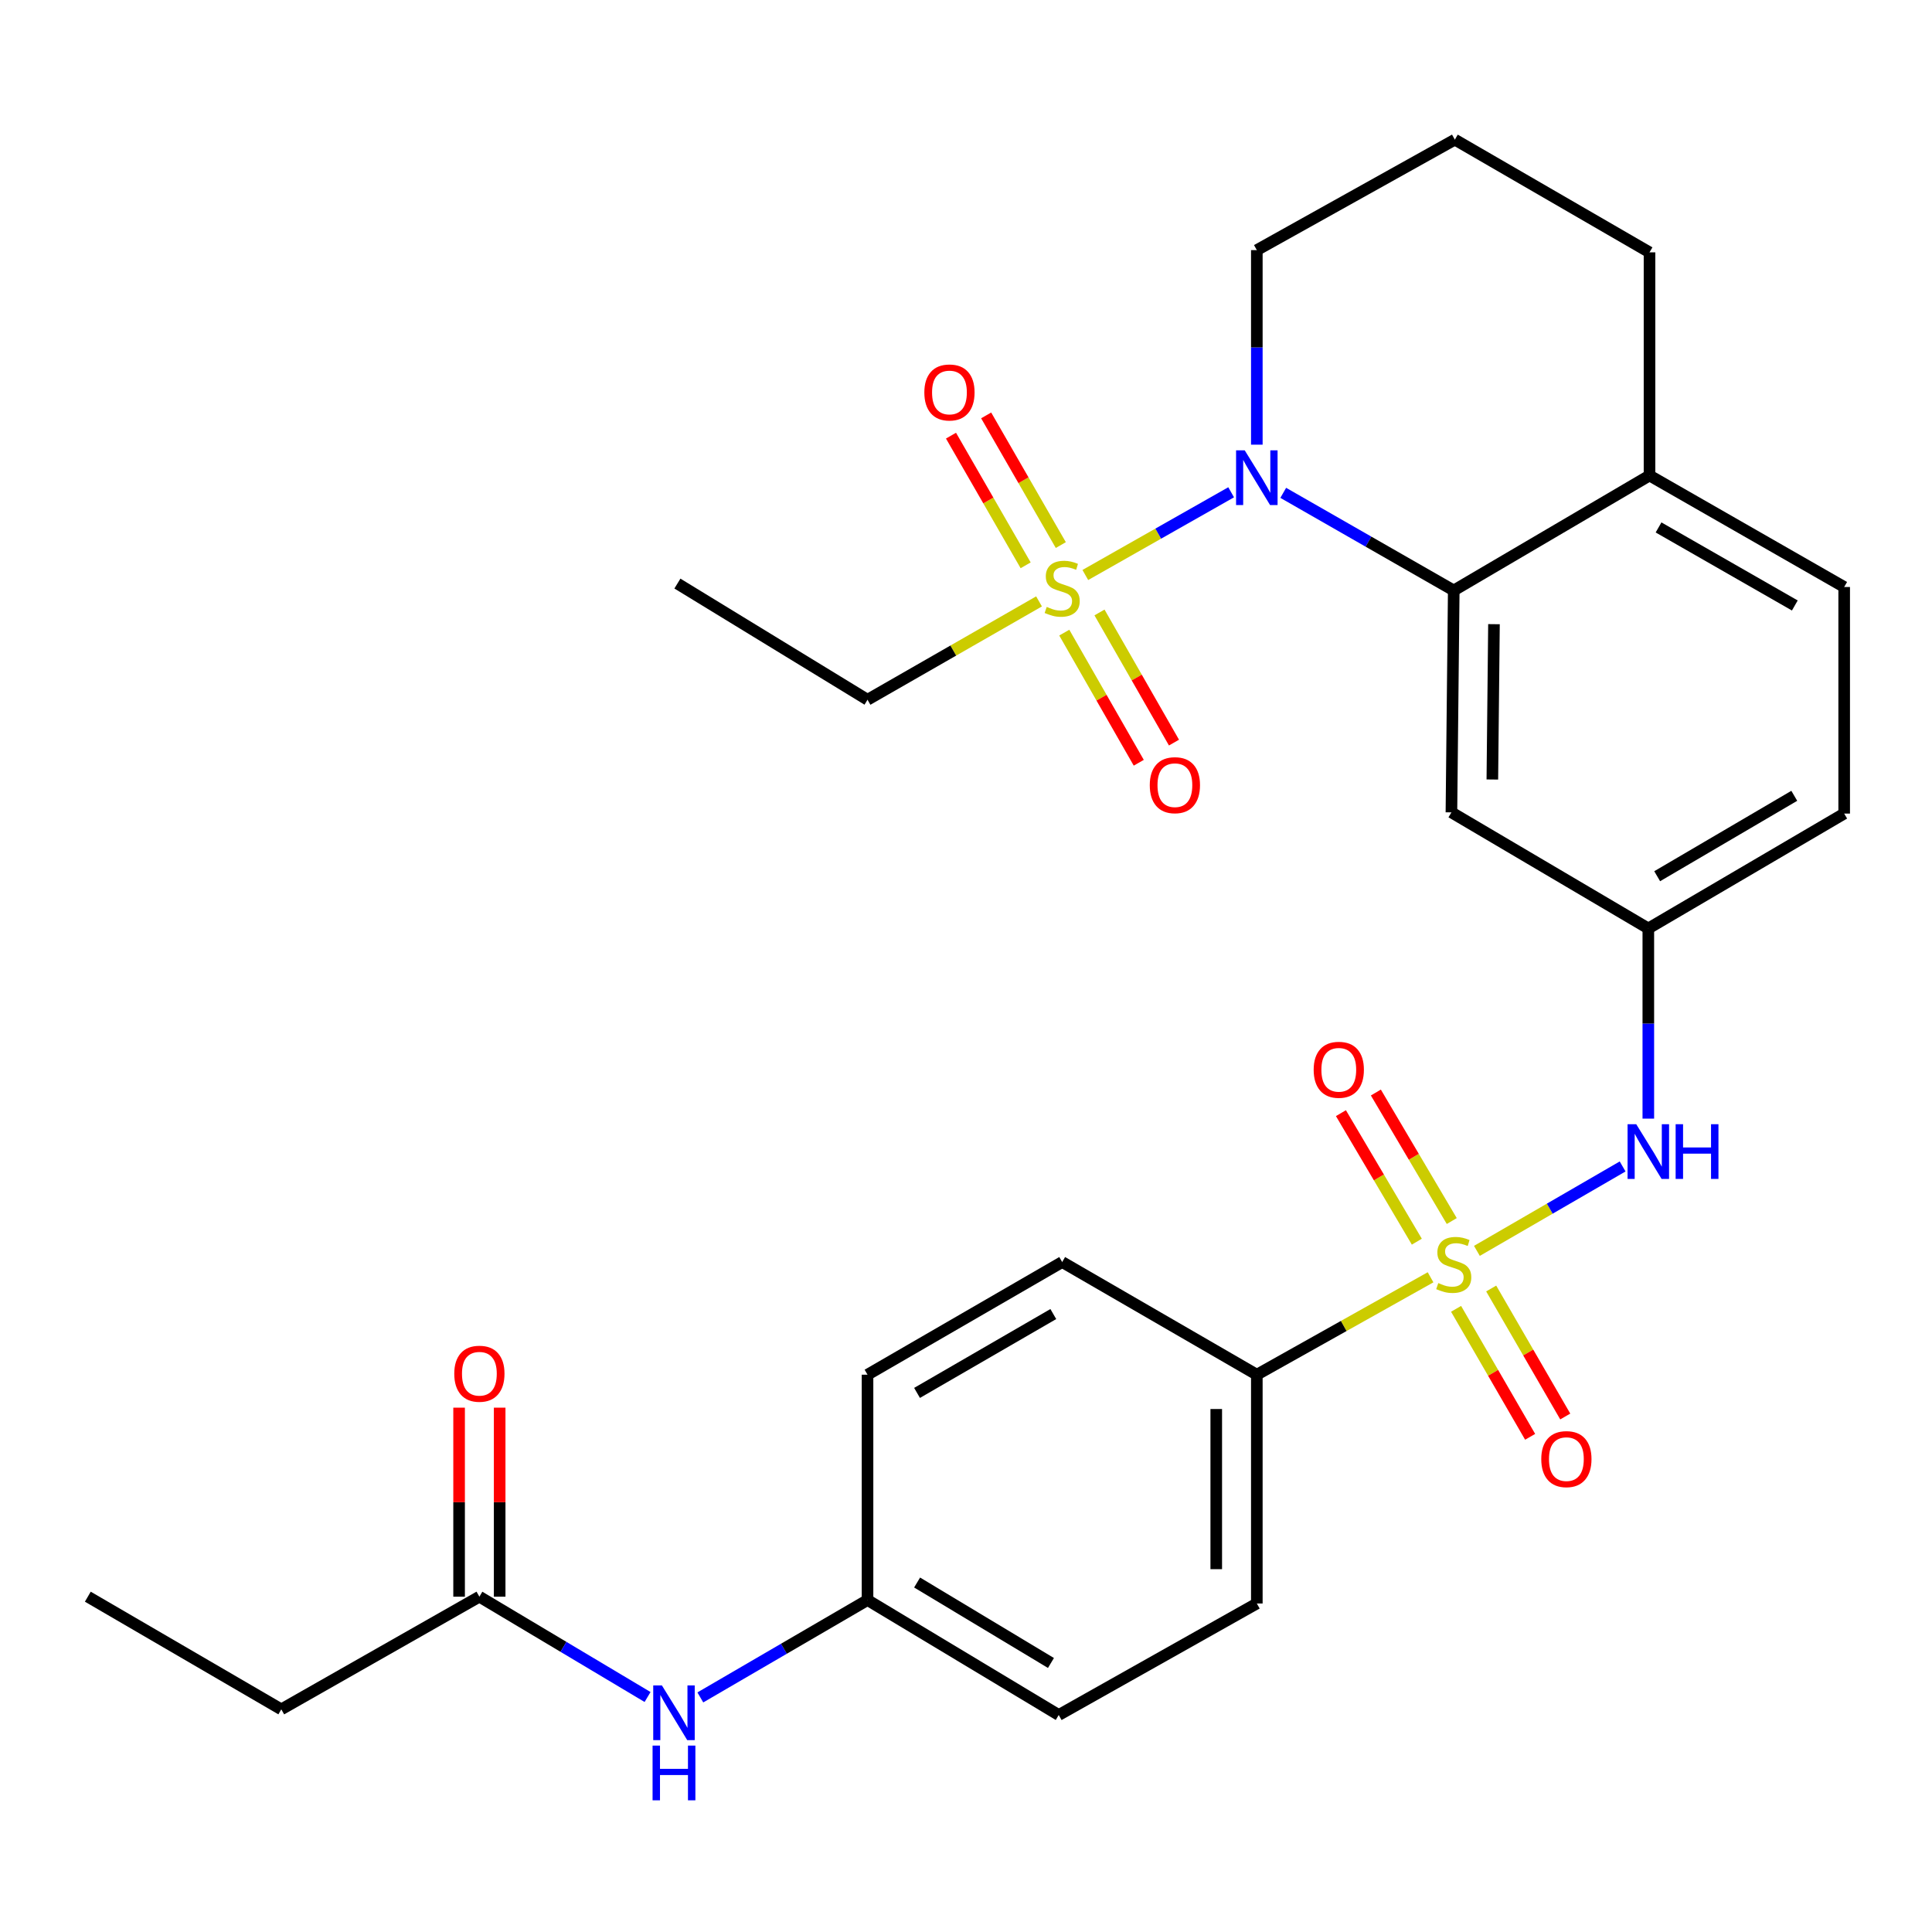 <?xml version='1.0' encoding='iso-8859-1'?>
<svg version='1.1' baseProfile='full'
              xmlns='http://www.w3.org/2000/svg'
                      xmlns:rdkit='http://www.rdkit.org/xml'
                      xmlns:xlink='http://www.w3.org/1999/xlink'
                  xml:space='preserve'
width='1000px' height='1000px' viewBox='0 0 1000 1000'>
<!-- END OF HEADER -->
<rect style='opacity:1.0;fill:#FFFFFF;stroke:none' width='1000' height='1000' x='0' y='0'> </rect>
<path class='bond-3' d='M 764.446,647.449 L 802.156,625.602' style='fill:none;fill-rule:evenodd;stroke:#CCCC00;stroke-width:6px;stroke-linecap:butt;stroke-linejoin:miter;stroke-opacity:1' />
<path class='bond-3' d='M 802.156,625.602 L 839.865,603.755' style='fill:none;fill-rule:evenodd;stroke:#0000FF;stroke-width:6px;stroke-linecap:butt;stroke-linejoin:miter;stroke-opacity:1' />
<path class='bond-4' d='M 740.455,661.124 L 695.493,686.333' style='fill:none;fill-rule:evenodd;stroke:#CCCC00;stroke-width:6px;stroke-linecap:butt;stroke-linejoin:miter;stroke-opacity:1' />
<path class='bond-4' d='M 695.493,686.333 L 650.531,711.542' style='fill:none;fill-rule:evenodd;stroke:#000000;stroke-width:6px;stroke-linecap:butt;stroke-linejoin:miter;stroke-opacity:1' />
<path class='bond-6' d='M 753.662,677.445 L 772.829,710.57' style='fill:none;fill-rule:evenodd;stroke:#CCCC00;stroke-width:6px;stroke-linecap:butt;stroke-linejoin:miter;stroke-opacity:1' />
<path class='bond-6' d='M 772.829,710.57 L 791.997,743.696' style='fill:none;fill-rule:evenodd;stroke:#FF0000;stroke-width:6px;stroke-linecap:butt;stroke-linejoin:miter;stroke-opacity:1' />
<path class='bond-6' d='M 771.839,666.927 L 791.007,700.053' style='fill:none;fill-rule:evenodd;stroke:#CCCC00;stroke-width:6px;stroke-linecap:butt;stroke-linejoin:miter;stroke-opacity:1' />
<path class='bond-6' d='M 791.007,700.053 L 810.174,733.179' style='fill:none;fill-rule:evenodd;stroke:#FF0000;stroke-width:6px;stroke-linecap:butt;stroke-linejoin:miter;stroke-opacity:1' />
<path class='bond-7' d='M 751.432,632.01 L 731.789,598.749' style='fill:none;fill-rule:evenodd;stroke:#CCCC00;stroke-width:6px;stroke-linecap:butt;stroke-linejoin:miter;stroke-opacity:1' />
<path class='bond-7' d='M 731.789,598.749 L 712.147,565.488' style='fill:none;fill-rule:evenodd;stroke:#FF0000;stroke-width:6px;stroke-linecap:butt;stroke-linejoin:miter;stroke-opacity:1' />
<path class='bond-7' d='M 733.349,642.689 L 713.706,609.428' style='fill:none;fill-rule:evenodd;stroke:#CCCC00;stroke-width:6px;stroke-linecap:butt;stroke-linejoin:miter;stroke-opacity:1' />
<path class='bond-7' d='M 713.706,609.428 L 694.064,576.167' style='fill:none;fill-rule:evenodd;stroke:#FF0000;stroke-width:6px;stroke-linecap:butt;stroke-linejoin:miter;stroke-opacity:1' />
<path class='bond-0' d='M 561.76,297.619 L 599.5,276.212' style='fill:none;fill-rule:evenodd;stroke:#CCCC00;stroke-width:6px;stroke-linecap:butt;stroke-linejoin:miter;stroke-opacity:1' />
<path class='bond-0' d='M 599.5,276.212 L 637.24,254.805' style='fill:none;fill-rule:evenodd;stroke:#0000FF;stroke-width:6px;stroke-linecap:butt;stroke-linejoin:miter;stroke-opacity:1' />
<path class='bond-8' d='M 550.869,327.444 L 570.146,361.122' style='fill:none;fill-rule:evenodd;stroke:#CCCC00;stroke-width:6px;stroke-linecap:butt;stroke-linejoin:miter;stroke-opacity:1' />
<path class='bond-8' d='M 570.146,361.122 L 589.424,394.8' style='fill:none;fill-rule:evenodd;stroke:#FF0000;stroke-width:6px;stroke-linecap:butt;stroke-linejoin:miter;stroke-opacity:1' />
<path class='bond-8' d='M 569.095,317.011 L 588.373,350.689' style='fill:none;fill-rule:evenodd;stroke:#CCCC00;stroke-width:6px;stroke-linecap:butt;stroke-linejoin:miter;stroke-opacity:1' />
<path class='bond-8' d='M 588.373,350.689 L 607.65,384.367' style='fill:none;fill-rule:evenodd;stroke:#FF0000;stroke-width:6px;stroke-linecap:butt;stroke-linejoin:miter;stroke-opacity:1' />
<path class='bond-9' d='M 549.073,282.129 L 529.753,248.57' style='fill:none;fill-rule:evenodd;stroke:#CCCC00;stroke-width:6px;stroke-linecap:butt;stroke-linejoin:miter;stroke-opacity:1' />
<path class='bond-9' d='M 529.753,248.57 L 510.434,215.011' style='fill:none;fill-rule:evenodd;stroke:#FF0000;stroke-width:6px;stroke-linecap:butt;stroke-linejoin:miter;stroke-opacity:1' />
<path class='bond-9' d='M 530.872,292.607 L 511.553,259.048' style='fill:none;fill-rule:evenodd;stroke:#CCCC00;stroke-width:6px;stroke-linecap:butt;stroke-linejoin:miter;stroke-opacity:1' />
<path class='bond-9' d='M 511.553,259.048 L 492.233,225.489' style='fill:none;fill-rule:evenodd;stroke:#FF0000;stroke-width:6px;stroke-linecap:butt;stroke-linejoin:miter;stroke-opacity:1' />
<path class='bond-18' d='M 537.801,311.284 L 493.413,336.736' style='fill:none;fill-rule:evenodd;stroke:#CCCC00;stroke-width:6px;stroke-linecap:butt;stroke-linejoin:miter;stroke-opacity:1' />
<path class='bond-18' d='M 493.413,336.736 L 449.026,362.188' style='fill:none;fill-rule:evenodd;stroke:#000000;stroke-width:6px;stroke-linecap:butt;stroke-linejoin:miter;stroke-opacity:1' />
<path class='bond-1' d='M 664.207,255.096 L 708.332,280.361' style='fill:none;fill-rule:evenodd;stroke:#0000FF;stroke-width:6px;stroke-linecap:butt;stroke-linejoin:miter;stroke-opacity:1' />
<path class='bond-1' d='M 708.332,280.361 L 752.457,305.625' style='fill:none;fill-rule:evenodd;stroke:#000000;stroke-width:6px;stroke-linecap:butt;stroke-linejoin:miter;stroke-opacity:1' />
<path class='bond-20' d='M 650.531,230.161 L 650.531,179.811' style='fill:none;fill-rule:evenodd;stroke:#0000FF;stroke-width:6px;stroke-linecap:butt;stroke-linejoin:miter;stroke-opacity:1' />
<path class='bond-20' d='M 650.531,179.811 L 650.531,129.461' style='fill:none;fill-rule:evenodd;stroke:#000000;stroke-width:6px;stroke-linecap:butt;stroke-linejoin:miter;stroke-opacity:1' />
<path class='bond-2' d='M 752.457,305.625 L 751.255,420.478' style='fill:none;fill-rule:evenodd;stroke:#000000;stroke-width:6px;stroke-linecap:butt;stroke-linejoin:miter;stroke-opacity:1' />
<path class='bond-2' d='M 773.276,323.073 L 772.435,403.47' style='fill:none;fill-rule:evenodd;stroke:#000000;stroke-width:6px;stroke-linecap:butt;stroke-linejoin:miter;stroke-opacity:1' />
<path class='bond-30' d='M 752.457,305.625 L 853.787,246.122' style='fill:none;fill-rule:evenodd;stroke:#000000;stroke-width:6px;stroke-linecap:butt;stroke-linejoin:miter;stroke-opacity:1' />
<path class='bond-10' d='M 853.168,579 L 853.168,529.782' style='fill:none;fill-rule:evenodd;stroke:#0000FF;stroke-width:6px;stroke-linecap:butt;stroke-linejoin:miter;stroke-opacity:1' />
<path class='bond-10' d='M 853.168,529.782 L 853.168,480.565' style='fill:none;fill-rule:evenodd;stroke:#000000;stroke-width:6px;stroke-linecap:butt;stroke-linejoin:miter;stroke-opacity:1' />
<path class='bond-15' d='M 650.531,711.542 L 650.531,829.964' style='fill:none;fill-rule:evenodd;stroke:#000000;stroke-width:6px;stroke-linecap:butt;stroke-linejoin:miter;stroke-opacity:1' />
<path class='bond-15' d='M 629.53,729.305 L 629.53,812.201' style='fill:none;fill-rule:evenodd;stroke:#000000;stroke-width:6px;stroke-linecap:butt;stroke-linejoin:miter;stroke-opacity:1' />
<path class='bond-16' d='M 650.531,711.542 L 549.784,653.229' style='fill:none;fill-rule:evenodd;stroke:#000000;stroke-width:6px;stroke-linecap:butt;stroke-linejoin:miter;stroke-opacity:1' />
<path class='bond-5' d='M 751.255,420.478 L 853.168,480.565' style='fill:none;fill-rule:evenodd;stroke:#000000;stroke-width:6px;stroke-linecap:butt;stroke-linejoin:miter;stroke-opacity:1' />
<path class='bond-21' d='M 853.168,480.565 L 954.545,421.108' style='fill:none;fill-rule:evenodd;stroke:#000000;stroke-width:6px;stroke-linecap:butt;stroke-linejoin:miter;stroke-opacity:1' />
<path class='bond-21' d='M 857.751,453.531 L 928.714,411.911' style='fill:none;fill-rule:evenodd;stroke:#000000;stroke-width:6px;stroke-linecap:butt;stroke-linejoin:miter;stroke-opacity:1' />
<path class='bond-11' d='M 248.127,826.441 L 291.653,852.406' style='fill:none;fill-rule:evenodd;stroke:#000000;stroke-width:6px;stroke-linecap:butt;stroke-linejoin:miter;stroke-opacity:1' />
<path class='bond-11' d='M 291.653,852.406 L 335.178,878.371' style='fill:none;fill-rule:evenodd;stroke:#0000FF;stroke-width:6px;stroke-linecap:butt;stroke-linejoin:miter;stroke-opacity:1' />
<path class='bond-14' d='M 258.627,826.441 L 258.627,777.523' style='fill:none;fill-rule:evenodd;stroke:#000000;stroke-width:6px;stroke-linecap:butt;stroke-linejoin:miter;stroke-opacity:1' />
<path class='bond-14' d='M 258.627,777.523 L 258.627,728.605' style='fill:none;fill-rule:evenodd;stroke:#FF0000;stroke-width:6px;stroke-linecap:butt;stroke-linejoin:miter;stroke-opacity:1' />
<path class='bond-14' d='M 237.626,826.441 L 237.626,777.523' style='fill:none;fill-rule:evenodd;stroke:#000000;stroke-width:6px;stroke-linecap:butt;stroke-linejoin:miter;stroke-opacity:1' />
<path class='bond-14' d='M 237.626,777.523 L 237.626,728.605' style='fill:none;fill-rule:evenodd;stroke:#FF0000;stroke-width:6px;stroke-linecap:butt;stroke-linejoin:miter;stroke-opacity:1' />
<path class='bond-25' d='M 248.127,826.441 L 145.595,884.754' style='fill:none;fill-rule:evenodd;stroke:#000000;stroke-width:6px;stroke-linecap:butt;stroke-linejoin:miter;stroke-opacity:1' />
<path class='bond-12' d='M 853.787,246.122 L 954.545,303.829' style='fill:none;fill-rule:evenodd;stroke:#000000;stroke-width:6px;stroke-linecap:butt;stroke-linejoin:miter;stroke-opacity:1' />
<path class='bond-12' d='M 858.463,273.002 L 928.994,313.397' style='fill:none;fill-rule:evenodd;stroke:#000000;stroke-width:6px;stroke-linecap:butt;stroke-linejoin:miter;stroke-opacity:1' />
<path class='bond-26' d='M 853.787,246.122 L 853.787,130.616' style='fill:none;fill-rule:evenodd;stroke:#000000;stroke-width:6px;stroke-linecap:butt;stroke-linejoin:miter;stroke-opacity:1' />
<path class='bond-13' d='M 362.489,878.584 L 405.757,853.382' style='fill:none;fill-rule:evenodd;stroke:#0000FF;stroke-width:6px;stroke-linecap:butt;stroke-linejoin:miter;stroke-opacity:1' />
<path class='bond-13' d='M 405.757,853.382 L 449.026,828.179' style='fill:none;fill-rule:evenodd;stroke:#000000;stroke-width:6px;stroke-linecap:butt;stroke-linejoin:miter;stroke-opacity:1' />
<path class='bond-22' d='M 650.531,829.964 L 547.999,887.683' style='fill:none;fill-rule:evenodd;stroke:#000000;stroke-width:6px;stroke-linecap:butt;stroke-linejoin:miter;stroke-opacity:1' />
<path class='bond-23' d='M 549.784,653.229 L 449.026,711.542' style='fill:none;fill-rule:evenodd;stroke:#000000;stroke-width:6px;stroke-linecap:butt;stroke-linejoin:miter;stroke-opacity:1' />
<path class='bond-23' d='M 545.19,680.152 L 474.659,720.971' style='fill:none;fill-rule:evenodd;stroke:#000000;stroke-width:6px;stroke-linecap:butt;stroke-linejoin:miter;stroke-opacity:1' />
<path class='bond-17' d='M 954.545,303.829 L 954.545,421.108' style='fill:none;fill-rule:evenodd;stroke:#000000;stroke-width:6px;stroke-linecap:butt;stroke-linejoin:miter;stroke-opacity:1' />
<path class='bond-27' d='M 449.026,362.188 L 350.624,302.055' style='fill:none;fill-rule:evenodd;stroke:#000000;stroke-width:6px;stroke-linecap:butt;stroke-linejoin:miter;stroke-opacity:1' />
<path class='bond-19' d='M 449.026,828.179 L 449.026,711.542' style='fill:none;fill-rule:evenodd;stroke:#000000;stroke-width:6px;stroke-linecap:butt;stroke-linejoin:miter;stroke-opacity:1' />
<path class='bond-29' d='M 449.026,828.179 L 547.999,887.683' style='fill:none;fill-rule:evenodd;stroke:#000000;stroke-width:6px;stroke-linecap:butt;stroke-linejoin:miter;stroke-opacity:1' />
<path class='bond-29' d='M 474.693,819.106 L 543.974,860.758' style='fill:none;fill-rule:evenodd;stroke:#000000;stroke-width:6px;stroke-linecap:butt;stroke-linejoin:miter;stroke-opacity:1' />
<path class='bond-31' d='M 650.531,129.461 L 753.028,72.28' style='fill:none;fill-rule:evenodd;stroke:#000000;stroke-width:6px;stroke-linecap:butt;stroke-linejoin:miter;stroke-opacity:1' />
<path class='bond-24' d='M 753.028,72.28 L 853.787,130.616' style='fill:none;fill-rule:evenodd;stroke:#000000;stroke-width:6px;stroke-linecap:butt;stroke-linejoin:miter;stroke-opacity:1' />
<path class='bond-28' d='M 145.595,884.754 L 45.455,826.441' style='fill:none;fill-rule:evenodd;stroke:#000000;stroke-width:6px;stroke-linecap:butt;stroke-linejoin:miter;stroke-opacity:1' />
<path  class='atom-0' d='M 744.457 664.115
Q 744.777 664.235, 746.097 664.795
Q 747.417 665.355, 748.857 665.715
Q 750.337 666.035, 751.777 666.035
Q 754.457 666.035, 756.017 664.755
Q 757.577 663.435, 757.577 661.155
Q 757.577 659.595, 756.777 658.635
Q 756.017 657.675, 754.817 657.155
Q 753.617 656.635, 751.617 656.035
Q 749.097 655.275, 747.577 654.555
Q 746.097 653.835, 745.017 652.315
Q 743.977 650.795, 743.977 648.235
Q 743.977 644.675, 746.377 642.475
Q 748.817 640.275, 753.617 640.275
Q 756.897 640.275, 760.617 641.835
L 759.697 644.915
Q 756.297 643.515, 753.737 643.515
Q 750.977 643.515, 749.457 644.675
Q 747.937 645.795, 747.977 647.755
Q 747.977 649.275, 748.737 650.195
Q 749.537 651.115, 750.657 651.635
Q 751.817 652.155, 753.737 652.755
Q 756.297 653.555, 757.817 654.355
Q 759.337 655.155, 760.417 656.795
Q 761.537 658.395, 761.537 661.155
Q 761.537 665.075, 758.897 667.195
Q 756.297 669.275, 751.937 669.275
Q 749.417 669.275, 747.497 668.715
Q 745.617 668.195, 743.377 667.275
L 744.457 664.115
' fill='#CCCC00'/>
<path  class='atom-1' d='M 541.784 314.132
Q 542.104 314.252, 543.424 314.812
Q 544.744 315.372, 546.184 315.732
Q 547.664 316.052, 549.104 316.052
Q 551.784 316.052, 553.344 314.772
Q 554.904 313.452, 554.904 311.172
Q 554.904 309.612, 554.104 308.652
Q 553.344 307.692, 552.144 307.172
Q 550.944 306.652, 548.944 306.052
Q 546.424 305.292, 544.904 304.572
Q 543.424 303.852, 542.344 302.332
Q 541.304 300.812, 541.304 298.252
Q 541.304 294.692, 543.704 292.492
Q 546.144 290.292, 550.944 290.292
Q 554.224 290.292, 557.944 291.852
L 557.024 294.932
Q 553.624 293.532, 551.064 293.532
Q 548.304 293.532, 546.784 294.692
Q 545.264 295.812, 545.304 297.772
Q 545.304 299.292, 546.064 300.212
Q 546.864 301.132, 547.984 301.652
Q 549.144 302.172, 551.064 302.772
Q 553.624 303.572, 555.144 304.372
Q 556.664 305.172, 557.744 306.812
Q 558.864 308.412, 558.864 311.172
Q 558.864 315.092, 556.224 317.212
Q 553.624 319.292, 549.264 319.292
Q 546.744 319.292, 544.824 318.732
Q 542.944 318.212, 540.704 317.292
L 541.784 314.132
' fill='#CCCC00'/>
<path  class='atom-2' d='M 644.271 233.106
L 653.551 248.106
Q 654.471 249.586, 655.951 252.266
Q 657.431 254.946, 657.511 255.106
L 657.511 233.106
L 661.271 233.106
L 661.271 261.426
L 657.391 261.426
L 647.431 245.026
Q 646.271 243.106, 645.031 240.906
Q 643.831 238.706, 643.471 238.026
L 643.471 261.426
L 639.791 261.426
L 639.791 233.106
L 644.271 233.106
' fill='#0000FF'/>
<path  class='atom-4' d='M 846.908 581.887
L 856.188 596.887
Q 857.108 598.367, 858.588 601.047
Q 860.068 603.727, 860.148 603.887
L 860.148 581.887
L 863.908 581.887
L 863.908 610.207
L 860.028 610.207
L 850.068 593.807
Q 848.908 591.887, 847.668 589.687
Q 846.468 587.487, 846.108 586.807
L 846.108 610.207
L 842.428 610.207
L 842.428 581.887
L 846.908 581.887
' fill='#0000FF'/>
<path  class='atom-4' d='M 867.308 581.887
L 871.148 581.887
L 871.148 593.927
L 885.628 593.927
L 885.628 581.887
L 889.468 581.887
L 889.468 610.207
L 885.628 610.207
L 885.628 597.127
L 871.148 597.127
L 871.148 610.207
L 867.308 610.207
L 867.308 581.887
' fill='#0000FF'/>
<path  class='atom-7' d='M 797.758 755.234
Q 797.758 748.434, 801.118 744.634
Q 804.478 740.834, 810.758 740.834
Q 817.038 740.834, 820.398 744.634
Q 823.758 748.434, 823.758 755.234
Q 823.758 762.114, 820.358 766.034
Q 816.958 769.914, 810.758 769.914
Q 804.518 769.914, 801.118 766.034
Q 797.758 762.154, 797.758 755.234
M 810.758 766.714
Q 815.078 766.714, 817.398 763.834
Q 819.758 760.914, 819.758 755.234
Q 819.758 749.674, 817.398 746.874
Q 815.078 744.034, 810.758 744.034
Q 806.438 744.034, 804.078 746.834
Q 801.758 749.634, 801.758 755.234
Q 801.758 760.954, 804.078 763.834
Q 806.438 766.714, 810.758 766.714
' fill='#FF0000'/>
<path  class='atom-8' d='M 679.953 553.717
Q 679.953 546.917, 683.313 543.117
Q 686.673 539.317, 692.953 539.317
Q 699.233 539.317, 702.593 543.117
Q 705.953 546.917, 705.953 553.717
Q 705.953 560.597, 702.553 564.517
Q 699.153 568.397, 692.953 568.397
Q 686.713 568.397, 683.313 564.517
Q 679.953 560.637, 679.953 553.717
M 692.953 565.197
Q 697.273 565.197, 699.593 562.317
Q 701.953 559.397, 701.953 553.717
Q 701.953 548.157, 699.593 545.357
Q 697.273 542.517, 692.953 542.517
Q 688.633 542.517, 686.273 545.317
Q 683.953 548.117, 683.953 553.717
Q 683.953 559.437, 686.273 562.317
Q 688.633 565.197, 692.953 565.197
' fill='#FF0000'/>
<path  class='atom-9' d='M 595.121 406.406
Q 595.121 399.606, 598.481 395.806
Q 601.841 392.006, 608.121 392.006
Q 614.401 392.006, 617.761 395.806
Q 621.121 399.606, 621.121 406.406
Q 621.121 413.286, 617.721 417.206
Q 614.321 421.086, 608.121 421.086
Q 601.881 421.086, 598.481 417.206
Q 595.121 413.326, 595.121 406.406
M 608.121 417.886
Q 612.441 417.886, 614.761 415.006
Q 617.121 412.086, 617.121 406.406
Q 617.121 400.846, 614.761 398.046
Q 612.441 395.206, 608.121 395.206
Q 603.801 395.206, 601.441 398.006
Q 599.121 400.806, 599.121 406.406
Q 599.121 412.126, 601.441 415.006
Q 603.801 417.886, 608.121 417.886
' fill='#FF0000'/>
<path  class='atom-10' d='M 478.436 203.138
Q 478.436 196.338, 481.796 192.538
Q 485.156 188.738, 491.436 188.738
Q 497.716 188.738, 501.076 192.538
Q 504.436 196.338, 504.436 203.138
Q 504.436 210.018, 501.036 213.938
Q 497.636 217.818, 491.436 217.818
Q 485.196 217.818, 481.796 213.938
Q 478.436 210.058, 478.436 203.138
M 491.436 214.618
Q 495.756 214.618, 498.076 211.738
Q 500.436 208.818, 500.436 203.138
Q 500.436 197.578, 498.076 194.778
Q 495.756 191.938, 491.436 191.938
Q 487.116 191.938, 484.756 194.738
Q 482.436 197.538, 482.436 203.138
Q 482.436 208.858, 484.756 211.738
Q 487.116 214.618, 491.436 214.618
' fill='#FF0000'/>
<path  class='atom-14' d='M 342.59 872.367
L 351.87 887.367
Q 352.79 888.847, 354.27 891.527
Q 355.75 894.207, 355.83 894.367
L 355.83 872.367
L 359.59 872.367
L 359.59 900.687
L 355.71 900.687
L 345.75 884.287
Q 344.59 882.367, 343.35 880.167
Q 342.15 877.967, 341.79 877.287
L 341.79 900.687
L 338.11 900.687
L 338.11 872.367
L 342.59 872.367
' fill='#0000FF'/>
<path  class='atom-14' d='M 337.77 903.519
L 341.61 903.519
L 341.61 915.559
L 356.09 915.559
L 356.09 903.519
L 359.93 903.519
L 359.93 931.839
L 356.09 931.839
L 356.09 918.759
L 341.61 918.759
L 341.61 931.839
L 337.77 931.839
L 337.77 903.519
' fill='#0000FF'/>
<path  class='atom-15' d='M 235.127 711.038
Q 235.127 704.238, 238.487 700.438
Q 241.847 696.638, 248.127 696.638
Q 254.407 696.638, 257.767 700.438
Q 261.127 704.238, 261.127 711.038
Q 261.127 717.918, 257.727 721.838
Q 254.327 725.718, 248.127 725.718
Q 241.887 725.718, 238.487 721.838
Q 235.127 717.958, 235.127 711.038
M 248.127 722.518
Q 252.447 722.518, 254.767 719.638
Q 257.127 716.718, 257.127 711.038
Q 257.127 705.478, 254.767 702.678
Q 252.447 699.838, 248.127 699.838
Q 243.807 699.838, 241.447 702.638
Q 239.127 705.438, 239.127 711.038
Q 239.127 716.758, 241.447 719.638
Q 243.807 722.518, 248.127 722.518
' fill='#FF0000'/>
</svg>
